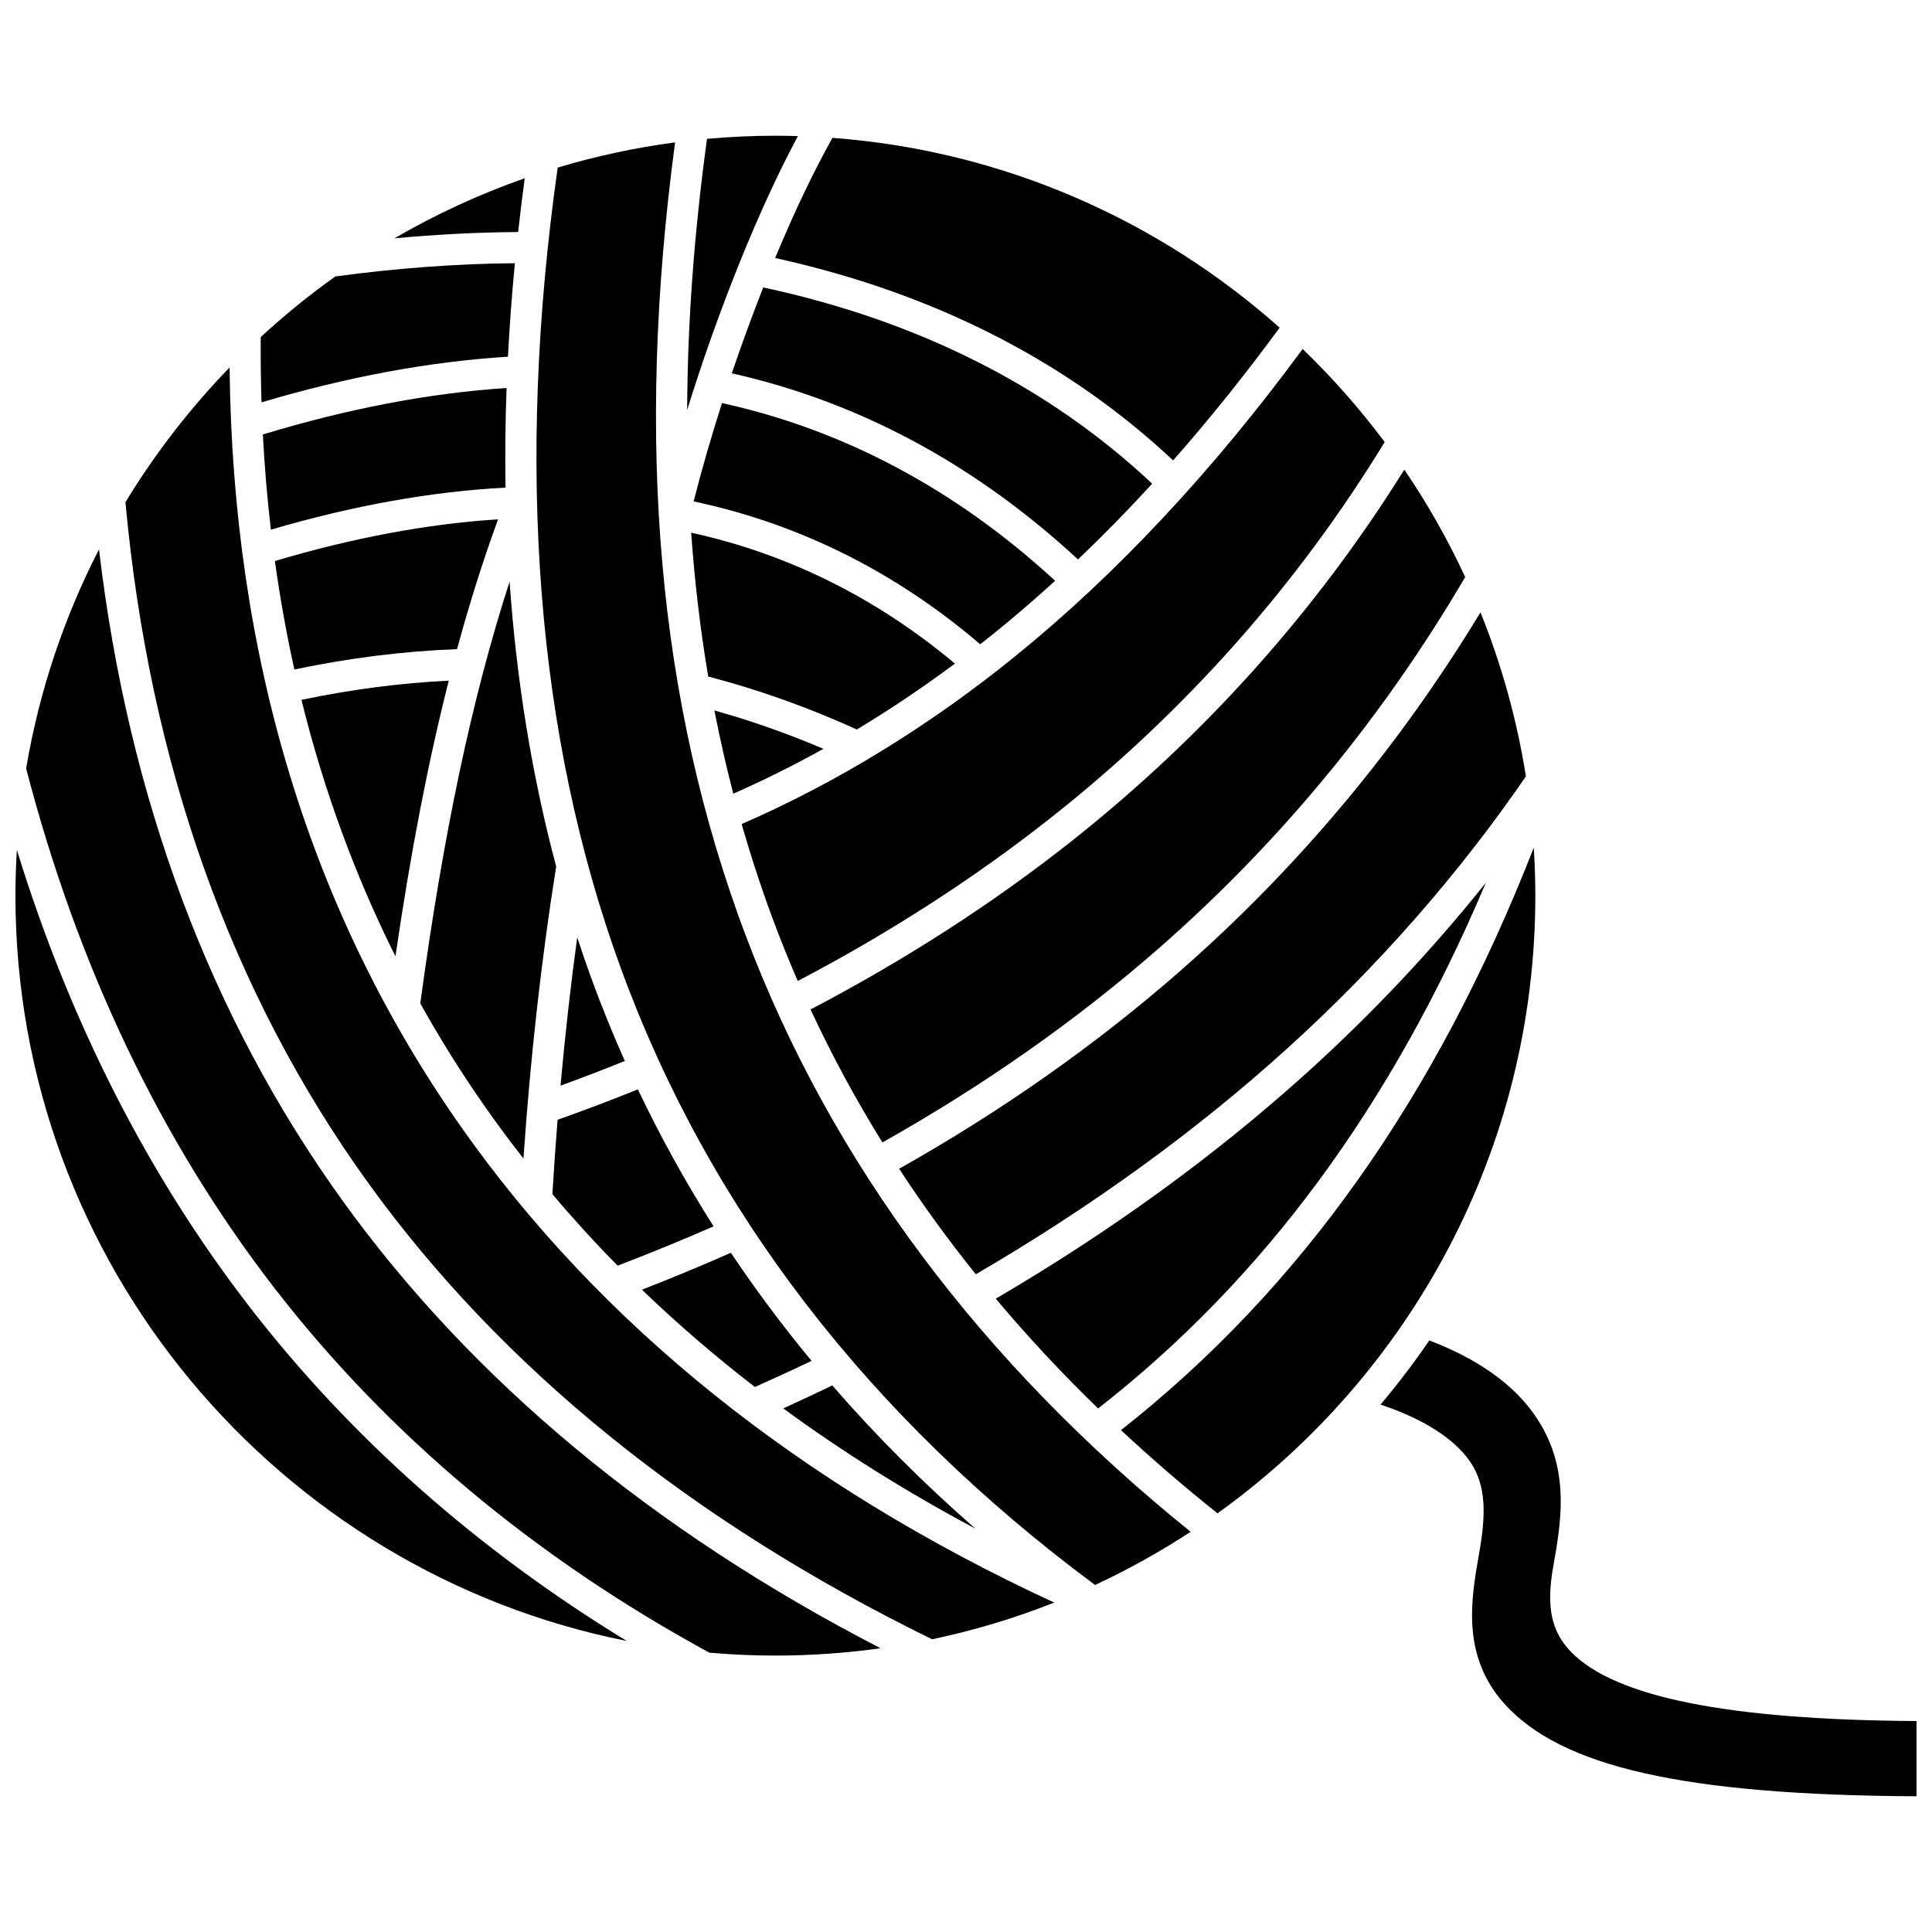 <?xml version="1.0" encoding="UTF-8"?>
<!-- Uploaded to: SVG Repo, www.svgrepo.com, Generator: SVG Repo Mixer Tools -->
<svg width="800px" height="800px" version="1.1" viewBox="144 144 512 512" xmlns="http://www.w3.org/2000/svg">
 <defs>
  <clipPath id="b">
   <path d="m148.09 369h162.91v210h-162.91z"/>
  </clipPath>
  <clipPath id="a">
   <path d="m509 499h142.9v122h-142.9z"/>
  </clipPath>
 </defs>
 <path d="m454.88 266.01c9.664-10.945 19.086-22.684 28.234-35.176-32.043-28.484-73.207-46.922-118.5-50.301-5.019 8.918-10.211 19.863-15.195 31.84 41.895 9.23 77.332 27.254 105.46 53.637z"/>
 <path d="m362.21 342.45c-9.516-4.055-19.184-7.465-28.883-10.172 1.453 7.457 3.117 14.809 5.008 22.055 8.059-3.551 16.027-7.516 23.875-11.883z"/>
 <path d="m349.48 179.97c-6.106 0-12.145 0.289-18.113 0.824-3.426 25.004-5.184 48.91-5.258 71.836 8.215-26.461 19.023-53.344 29.344-72.566-1.984-0.055-3.973-0.094-5.973-0.094z"/>
 <path d="m283.06 191.24c-12.074 4.231-23.629 9.578-34.535 15.922 11.117-1.043 22.074-1.602 32.789-1.668 0.52-4.723 1.102-9.473 1.746-14.254z"/>
 <path d="m331.69 323.29c13.254 3.453 26.477 8.168 39.375 14.035 8.836-5.312 17.512-11.145 25.996-17.469-20.824-17.434-44.289-29.086-69.891-34.688 0.918 13.02 2.422 25.719 4.519 38.121z"/>
 <path d="m290.39 460.47c5.484 6.496 11.246 12.816 17.289 18.945 8.648-3.305 17.164-6.801 25.43-10.426-7.445-11.719-14.137-23.824-20.07-36.301-7.023 2.84-14.148 5.539-21.273 8.059-0.527 6.523-0.984 13.098-1.375 19.723z"/>
 <path d="m413.07 317.89c-22.852 18.523-47.234 33.473-72.523 44.492 2.598 9.07 5.535 17.98 8.84 26.742 1.887 5 3.902 9.945 6.031 14.848 24.43-12.812 47.113-27.457 67.473-43.574 35.277-27.926 64.883-61.312 88.066-99.246-6.57-8.805-13.852-17.051-21.742-24.664-23.75 32.297-49.348 59.68-76.145 81.402z"/>
 <path d="m407.89 488.17c8.398 9.996 17.441 19.695 27.117 29.086 43.859-34.246 77.668-80.035 102.76-139.32-14.184 17.762-29.973 34.543-47.176 50.117-24.293 21.996-52.102 42.199-82.703 60.113z"/>
 <path d="m449.34 272.18c-27.359-25.699-61.996-43.18-103.07-52.008-2.906 7.371-5.711 15.027-8.332 22.762 33.684 7.559 64.512 24.125 91.742 49.324 6.648-6.332 13.207-13.027 19.664-20.078z"/>
 <path d="m428.02 366.87c-20.887 16.535-44.16 31.539-69.219 44.648 5.602 12.059 11.957 23.805 19.043 35.238 26.938-15.137 51.703-32.543 73.641-51.789 31.883-27.973 59.051-60.953 80.809-98.039-4.617-9.957-10.016-19.48-16.133-28.48-23.414 37.535-53.031 70.629-88.141 98.422z"/>
 <path d="m296.97 392.41c-1.746 12.797-3.223 25.918-4.43 39.293 5.715-2.066 11.414-4.258 17.047-6.531-3.223-7.231-6.207-14.574-8.926-22.047-1.289-3.535-2.512-7.109-3.691-10.715z"/>
 <path d="m327.82 276.88c27.934 5.914 53.449 18.637 75.953 37.859 1.371-1.078 2.738-2.164 4.102-3.266 5.297-4.293 10.547-8.82 15.746-13.562-26.254-24.156-55.918-39.984-88.285-47.098-2.816 8.785-5.359 17.574-7.516 26.066z"/>
 <path d="m456.93 401.17c-22.262 19.535-47.367 37.199-74.656 52.566 6.242 9.555 13.027 18.871 20.316 27.961 30.555-17.793 58.289-37.883 82.461-59.77 24.141-21.855 45.438-46.133 63.332-72.172-2.391-15.113-6.473-29.672-12.039-43.477-21.668 35.75-48.355 67.641-79.414 94.891z"/>
 <path d="m266.07 442.46c-39.855-56.734-60.422-124.35-61.227-201.08-10.465 10.809-19.742 22.777-27.598 35.707 6.352 69.238 27.941 129.86 64.191 180.21 35.355 49.094 85.68 89.844 149.58 121.13 11.152-2.348 21.969-5.613 32.359-9.727-67.438-31.172-120.34-73.605-157.31-126.24z"/>
 <path d="m234.73 462.12c-35.055-48.68-56.723-106.66-64.492-172.53-9.23 17.957-15.828 37.48-19.312 58.047 13.617 52.48 35.73 98.793 65.758 137.65 30.02 38.852 68.816 71.371 115.3 96.688 5.766 0.5 11.594 0.77 17.488 0.77 9.461 0 18.766-0.672 27.883-1.938-60.398-31.199-108.34-71.082-142.63-118.69z"/>
 <g clip-path="url(#b)">
  <path d="m210.15 490.34c-26.926-34.848-47.625-75.508-61.684-121.1-0.238 4.008-0.375 8.047-0.375 12.117 0 97.566 69.742 179.14 161.99 197.51-39.609-24.18-73.164-53.883-99.934-88.523z"/>
 </g>
 <path d="m341.66 392.04c-23.277-61.734-29.418-130.59-18.754-210.31-10.656 1.41-21.047 3.664-31.113 6.68-11.227 79.422-5.641 150.71 16.633 211.9 23.289 63.984 65.605 119.05 125.77 163.73 8.809-4.102 17.27-8.816 25.332-14.098-55.625-44.891-95.27-97.988-117.86-157.91z"/>
 <g clip-path="url(#a)">
  <path d="m560.36 581.79c-5.258-5.391-6.633-11.953-4.738-22.652 2.008-11.332 4.281-24.18-2.941-37.004-5.477-9.73-15.531-17.426-29.906-22.906-4.019 5.891-8.336 11.562-12.918 17.004 11.211 3.734 19.527 8.984 23.715 15.09 4.438 6.465 4.176 14.406 2.414 24.34-2.129 12.039-4.781 27.02 6.633 39.785 15.074 16.863 47.867 24.273 109.29 24.586v-19.941c-49.883-0.309-79.848-6.305-91.551-18.301z"/>
 </g>
 <path d="m314.12 485.78c9.359 9.016 19.344 17.613 29.934 25.789 5.055-2.258 10.082-4.57 15.012-6.922-7.664-9.266-14.789-18.816-21.375-28.648-7.668 3.383-15.555 6.66-23.57 9.781z"/>
 <path d="m550.46 368.66c-25.918 66.25-61.832 116.91-109.39 154.34 8.105 7.559 16.637 14.91 25.582 22.051 50.961-36.578 84.227-96.324 84.227-163.7 0-4.269-0.148-8.496-0.414-12.695z"/>
 <path d="m213.66 259.14c0.449 8.531 1.16 16.941 2.129 25.227 21.715-6.379 42.586-10.117 62.176-11.145-0.141-8.68-0.043-17.48 0.281-26.398-20.43 1.34-42.121 5.481-64.586 12.316z"/>
 <path d="m255.38 409.91c5.32 9.543 11.133 18.812 17.449 27.801 3.172 4.516 6.477 8.949 9.891 13.312 1.84-26.812 4.75-52.801 8.676-77.402-6.383-23.887-10.496-49.082-12.352-75.484-9.988 30.871-17.617 67.02-23.664 111.77z"/>
 <path d="m364.57 511.16c-4.273 2.055-8.613 4.086-12.996 6.078 15.715 11.523 32.695 22.152 50.902 31.863-13.75-12.02-26.395-24.672-37.906-37.941z"/>
 <path d="m278.61 238.53c0.422-8.164 1.035-16.426 1.844-24.777-15.398 0.129-31.398 1.309-47.605 3.516-6.926 4.938-13.516 10.305-19.754 16.059-0.043 5.816 0.027 11.582 0.215 17.293 22.672-6.75 44.598-10.809 65.301-12.09z"/>
 <path d="m265.12 316.03c3.316-12.195 6.93-23.613 10.871-34.406-18.629 1.188-38.477 4.898-59.141 11.055 1.355 9.762 3.074 19.348 5.16 28.746 14.496-3.055 28.965-4.863 43.109-5.394z"/>
 <path d="m262.93 324.38c-12.824 0.621-25.918 2.336-39.043 5.09 5.902 23.906 14.219 46.586 24.91 67.969 3.988-27.328 8.637-51.41 14.133-73.059z"/>
</svg>